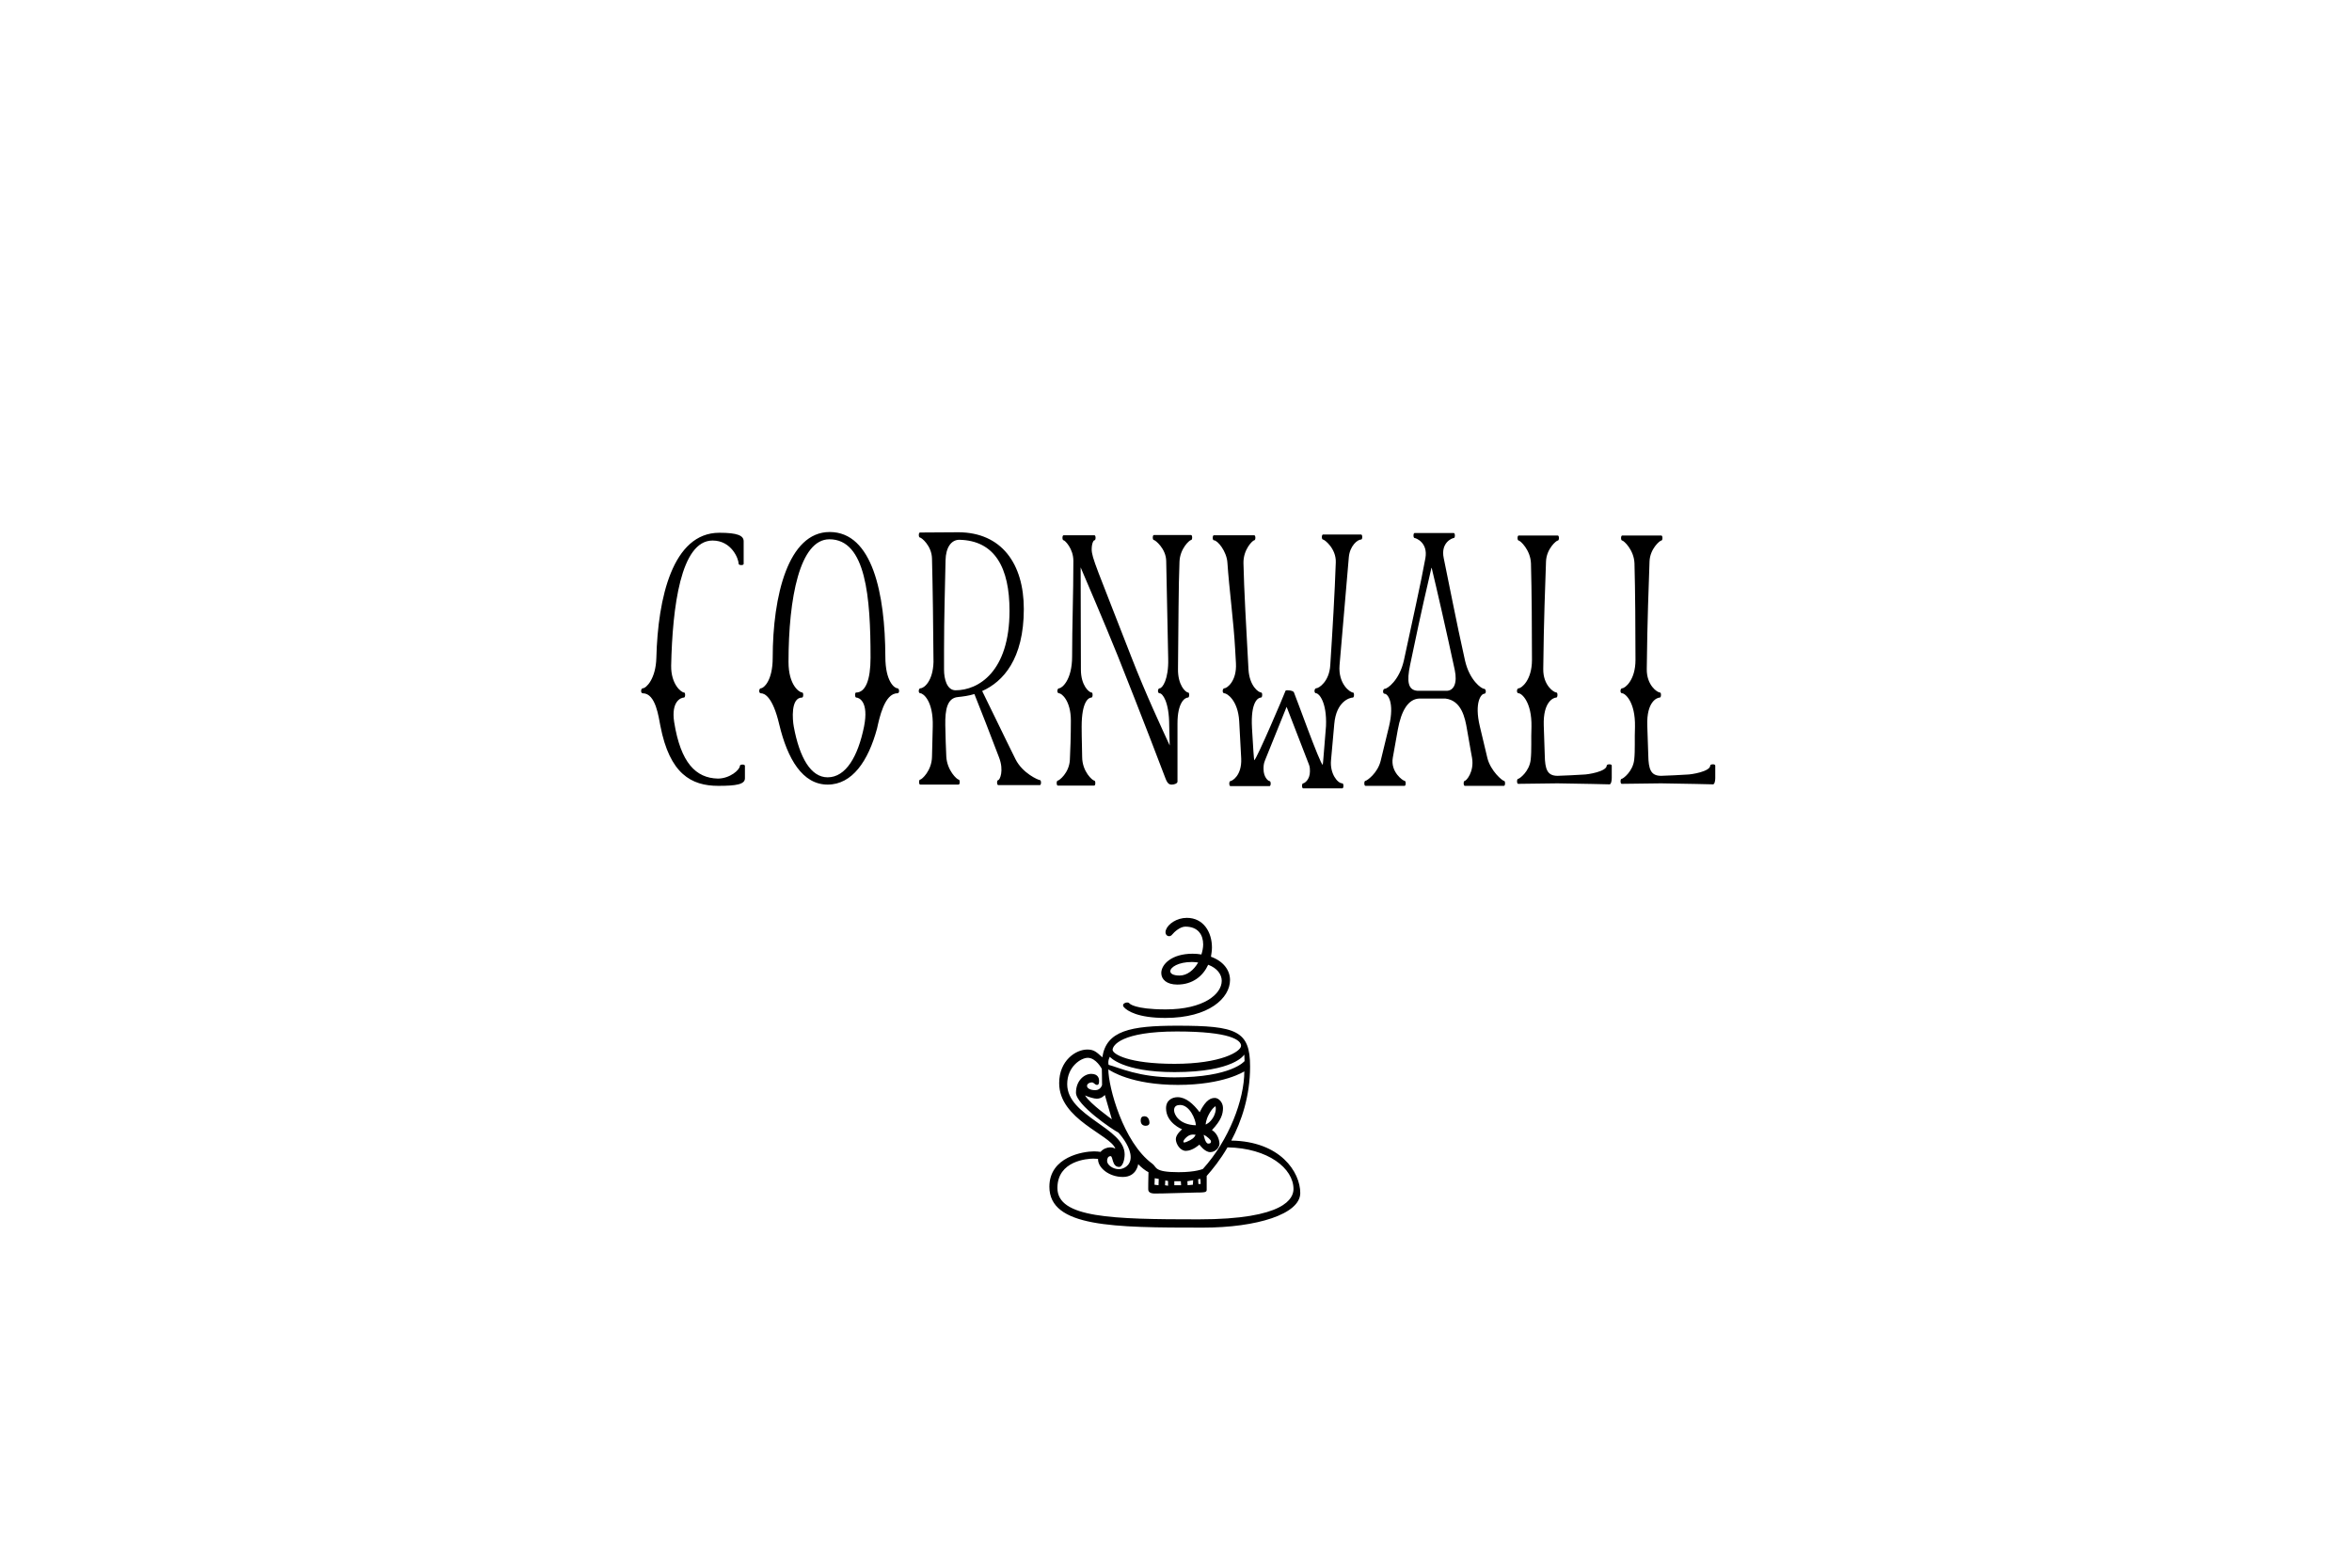 <svg width="600" height="400" viewBox="0 0 600 400" fill="none" xmlns="http://www.w3.org/2000/svg">
<path d="M190.031 195.392V198.336V198.592C190.031 200.128 187.855 200.512 183.247 200.512C176.335 200.512 170.831 197.44 168.463 185.216C168.015 183.04 167.311 176.896 163.983 176.896C163.343 176.896 163.471 175.616 163.983 175.616C164.815 175.616 167.311 173.248 167.439 167.808C167.823 152.576 171.599 135.936 183.503 135.936C188.111 135.936 189.711 136.64 189.711 138.112V143.872C189.711 144.32 188.431 144.256 188.431 143.872C188.431 142.592 186.639 137.92 181.775 137.92C173.647 137.92 171.535 154.944 171.215 169.856C171.151 174.592 173.775 176.704 174.543 176.704C174.863 176.704 174.863 177.984 174.479 177.984C173.775 177.984 171.151 178.88 171.983 184.256C173.647 194.688 177.551 198.528 183.119 198.656C186.191 198.656 188.751 196.416 188.751 195.392C188.751 195.008 190.031 194.944 190.031 195.392ZM198.783 184.832C197.119 177.728 195.007 176.896 194.111 176.896C193.471 176.896 193.599 175.616 194.111 175.616C194.815 175.616 197.119 173.696 197.119 167.872C197.119 152 201.087 135.744 211.647 135.744C222.591 135.744 225.791 151.552 225.855 167.552C225.855 173.952 228.223 175.616 228.927 175.616C229.439 175.616 229.567 176.896 228.927 176.896C225.599 176.896 224.319 183.296 223.743 185.856C221.503 194.176 217.407 200.192 211.135 200.192C204.735 200.192 200.895 193.664 198.783 184.832ZM211.583 137.6C204.031 137.6 201.151 152.576 201.151 168.896C201.151 174.912 203.967 176.704 204.671 176.704C204.991 176.704 204.991 177.984 204.607 177.984C201.663 177.984 202.175 183.68 202.495 185.408C203.967 193.344 206.847 198.336 211.135 198.336C215.807 198.336 218.879 192.96 220.415 185.408C221.695 179.008 219.135 177.984 218.431 177.984C218.047 177.984 218.047 176.704 218.367 176.704C220.799 176.704 222.079 173.504 222.079 167.808C222.079 152.448 220.927 137.6 211.583 137.6ZM244.538 200.192H234.746C234.362 200.192 234.362 198.912 234.746 198.912C235.13 198.912 237.69 196.672 237.754 193.088L237.946 185.408C238.138 178.752 235.45 176.896 234.81 176.896C234.17 176.896 234.298 175.616 234.81 175.616C235.706 175.616 238.01 173.824 238.138 168.896C238.074 160 237.946 149.76 237.754 142.528C237.69 139.264 235.066 137.152 234.682 137.152C234.298 137.152 234.298 135.872 234.682 135.872L244.538 135.808C255.482 135.872 261.178 143.808 261.178 155.392C261.178 168.192 255.866 173.952 250.554 176.32C252.474 180.16 256.314 188.224 259.066 193.728C260.858 197.312 264.89 199.04 265.274 199.04C265.658 199.04 265.658 200.32 265.274 200.32H254.65C254.266 200.32 254.266 199.04 254.65 199.04C255.034 199.04 256.186 196.672 254.842 193.216C252.794 187.84 249.978 180.544 248.57 177.088C247.098 177.536 245.626 177.728 244.346 177.856C241.658 178.112 241.082 180.992 241.146 185.024C241.21 188.032 241.274 190.528 241.402 193.024C241.594 196.608 244.154 198.912 244.538 198.912C244.922 198.912 244.922 200.192 244.538 200.192ZM240.826 165.888V170.88C240.826 173.184 241.53 176.128 243.77 176.128C249.53 176.128 257.53 171.456 257.53 155.84C257.53 144.896 253.818 137.92 244.73 137.728C242.682 137.728 241.274 139.648 241.21 142.976C241.082 149.952 240.826 156.992 240.826 165.888ZM279.132 200.448H269.852C269.468 200.448 269.468 199.168 269.852 199.168C270.172 199.168 272.732 197.248 272.924 193.92C273.052 191.296 273.18 187.776 273.18 183.872C273.18 178.752 270.812 176.896 270.172 176.896C269.532 176.896 269.66 175.616 270.172 175.616C270.876 175.616 273.5 173.568 273.5 167.488C273.5 159.808 273.82 151.552 273.82 143.104C273.82 139.968 271.644 137.856 271.324 137.856C270.94 137.856 270.94 136.576 271.324 136.576H279.196C279.58 136.576 279.58 137.856 279.196 137.856C278.94 137.856 278.492 138.688 278.492 140.16C278.492 142.336 279.836 145.024 288.604 167.616C292.252 177.024 296.54 186.176 298.396 190.208C298.396 188.608 298.268 187.008 298.268 185.152C298.268 179.008 296.54 176.896 295.836 176.896C295.196 176.896 295.324 175.616 295.836 175.616C296.54 175.616 298.14 173.312 298.012 168.128L297.5 143.104C297.436 139.968 294.684 137.792 294.364 137.792C293.98 137.792 293.98 136.512 294.364 136.512H303.836C304.22 136.512 304.22 137.792 303.836 137.792C303.452 137.792 301.02 139.968 300.892 143.296C300.636 149.504 300.636 158.784 300.508 170.688C300.444 174.784 302.428 176.704 303.132 176.704C303.452 176.704 303.452 177.984 303.068 177.984C302.172 177.984 300.38 179.392 300.38 184.576V199.424C300.38 199.936 299.484 200.192 298.972 200.192H298.908C298.268 200.192 297.82 199.936 297.308 198.592C296.988 197.696 290.972 181.952 285.148 167.36C281.372 158.016 277.404 148.864 275.676 144.768C275.676 155.264 275.74 163.264 275.74 170.88C275.74 174.848 277.788 176.704 278.492 176.704C278.812 176.704 278.812 177.984 278.428 177.984C277.724 177.984 275.932 178.944 275.932 185.408C275.932 188.736 276.06 191.168 276.06 193.088C276.06 196.928 278.748 199.168 279.132 199.168C279.516 199.168 279.516 200.448 279.132 200.448ZM309.658 136.576H319.962C320.346 136.576 320.346 137.856 319.962 137.856C319.578 137.856 317.146 140.16 317.21 143.68C317.338 150.144 317.914 160.192 318.49 170.816C318.746 175.04 321.05 176.704 321.754 176.704C322.074 176.704 322.074 177.984 321.69 177.984C320.986 177.984 319.002 178.944 319.386 185.792C319.642 190.528 319.898 193.984 319.962 193.984C320.602 193.664 327.578 177.28 327.834 176.512C327.898 176.256 327.962 176.128 328.346 176.128C328.858 176.128 329.818 176.192 330.074 176.64C330.458 177.408 336.794 195.136 337.434 195.136C337.498 195.136 337.818 190.592 338.266 185.28C338.522 179.008 336.41 176.896 335.77 176.896C335.13 176.896 335.258 175.616 335.77 175.616C336.41 175.616 339.098 173.952 339.354 169.728C339.93 160.832 340.506 151.168 340.762 143.488C340.89 139.968 337.882 137.664 337.498 137.664C337.114 137.664 337.114 136.384 337.498 136.384H347.226C347.61 136.384 347.61 137.664 347.226 137.664C346.266 137.664 344.346 139.328 344.09 142.144L341.722 169.728C341.338 174.528 344.41 176.704 345.178 176.704C345.498 176.704 345.498 177.984 345.114 177.984C344.41 177.984 340.89 178.88 340.378 184.704L339.546 193.984C339.226 197.376 341.21 199.872 342.426 199.872C342.81 199.872 342.81 201.152 342.426 201.152H332.442C332.058 201.152 332.058 199.872 332.442 199.872C332.698 199.872 334.17 199.04 334.17 196.8C334.17 196.288 334.17 195.712 333.914 195.072L328.218 180.352L322.714 193.984C322.33 194.88 322.33 195.584 322.33 196.224C322.33 198.336 323.546 199.296 323.866 199.296C324.25 199.296 324.25 200.576 323.866 200.576H313.882C313.498 200.576 313.498 199.296 313.882 199.296C314.266 199.296 316.826 197.952 316.634 193.536L316.122 184C315.802 178.624 312.986 176.896 312.346 176.896C311.706 176.896 311.834 175.616 312.346 175.616C312.986 175.616 315.546 173.824 315.29 169.216L315.098 165.824C314.714 158.592 313.562 150.272 313.114 143.552C312.922 140.672 310.618 137.856 309.658 137.856C309.274 137.856 309.274 136.576 309.658 136.576ZM358.312 200.512H348.328C347.944 200.512 347.944 199.232 348.328 199.232C348.648 199.232 351.464 197.312 352.232 194.048L354.344 185.344C355.816 179.136 353.96 177.024 353.256 177.024C352.616 177.024 352.744 175.744 353.256 175.744C353.96 175.744 356.968 173.568 358.12 168.576C360.296 158.4 362.536 148.48 363.624 142.4C364.328 138.432 361.192 137.28 360.872 137.28C360.488 137.28 360.488 136 360.872 136H370.856C371.24 136 371.24 137.28 370.856 137.28C370.472 137.28 367.464 138.432 368.296 142.4C369.512 148.16 371.432 158.336 373.736 168.576C374.888 173.568 377.896 175.744 378.6 175.744C379.112 175.744 379.24 177.024 378.6 177.024C377.896 177.024 376.04 179.136 377.512 185.344C379.048 191.808 379.176 192.384 379.432 193.408C380.264 196.736 383.272 199.232 383.656 199.232C384.04 199.232 384.04 200.512 383.656 200.512H373.672C373.288 200.512 373.288 199.232 373.672 199.232C374.056 199.232 376.104 196.928 375.528 193.408C375.4 192.64 375.208 191.808 374.248 186.176C373.736 183.104 372.84 178.752 368.744 178.24H362.024C359.272 178.368 357.48 181.248 356.584 186.176C356.136 188.8 355.688 191.168 355.304 193.344C354.664 196.992 357.928 199.232 358.312 199.232C358.696 199.232 358.696 200.512 358.312 200.512ZM369.192 176.256C370.856 176.128 371.816 174.336 371.112 170.944C368.872 160.512 366.504 150.208 365.224 144.896H365.16C364.264 148.672 362.344 157.056 360.488 166.016L359.72 169.664C358.824 173.952 359.208 176.064 361.576 176.256H369.192ZM397.272 199.872L387.288 200C386.904 200 386.904 198.72 387.288 198.72C387.608 198.72 390.168 196.864 390.488 193.792C390.744 191.424 390.552 188.608 390.68 185.472C390.808 179.008 388.12 176.896 387.416 176.896C386.776 176.896 386.904 175.616 387.416 175.616C388.12 175.616 390.808 173.568 390.808 168.384C390.808 160.832 390.744 150.656 390.552 143.744C390.424 140.288 387.8 137.92 387.416 137.92C387.032 137.92 387.032 136.64 387.416 136.64H397.4C397.784 136.64 397.784 137.92 397.4 137.92C397.016 137.92 394.52 140.032 394.392 143.232C394.2 148.992 393.816 158.272 393.688 170.688C393.624 174.848 396.376 176.704 397.08 176.704C397.4 176.704 397.4 177.984 397.016 177.984C396.312 177.984 393.624 179.008 393.816 185.088L394.072 192.704C394.136 196.288 394.712 197.952 397.336 197.952C399.512 197.888 401.88 197.76 403.992 197.632C405.016 197.632 409.88 196.864 409.88 195.328C409.88 194.944 411.16 194.88 411.16 195.328V198.528C411.16 199.296 410.968 200.128 410.584 200.128C409.944 200.128 403.352 199.936 397.336 199.872H397.272ZM423.679 199.872L413.695 200C413.311 200 413.311 198.72 413.695 198.72C414.015 198.72 416.575 196.864 416.895 193.792C417.151 191.424 416.959 188.608 417.087 185.472C417.215 179.008 414.527 176.896 413.823 176.896C413.183 176.896 413.311 175.616 413.823 175.616C414.527 175.616 417.215 173.568 417.215 168.384C417.215 160.832 417.151 150.656 416.959 143.744C416.831 140.288 414.207 137.92 413.823 137.92C413.439 137.92 413.439 136.64 413.823 136.64H423.807C424.191 136.64 424.191 137.92 423.807 137.92C423.423 137.92 420.927 140.032 420.799 143.232C420.607 148.992 420.223 158.272 420.095 170.688C420.031 174.848 422.783 176.704 423.487 176.704C423.807 176.704 423.807 177.984 423.423 177.984C422.719 177.984 420.031 179.008 420.223 185.088L420.479 192.704C420.543 196.288 421.119 197.952 423.743 197.952C425.919 197.888 428.287 197.76 430.399 197.632C431.423 197.632 436.287 196.864 436.287 195.328C436.287 194.944 437.567 194.88 437.567 195.328V198.528C437.567 199.296 437.375 200.128 436.991 200.128C436.351 200.128 429.759 199.936 423.743 199.872H423.679Z" fill="black"/>
<path d="M300.34 261.712C315.444 261.712 318.9 262.992 318.9 272.144C318.9 279.632 316.724 286.096 314.1 291.024C326.644 291.216 331.7 299.088 331.7 304.4C331.7 309.776 320.628 313.232 306.868 313.232C283.956 313.232 267.7 313.104 267.7 302.8C267.7 295.12 276.404 293.776 279.092 293.776C279.668 293.776 280.308 293.84 280.756 293.904C281.396 293.136 282.42 292.752 283.188 292.752C283.892 292.752 284.212 292.944 284.532 293.072C283.188 289.488 270.196 285.648 270.196 276.368C270.196 270.608 274.42 267.792 277.364 267.792C279.028 267.792 279.668 268.368 281.204 269.776C282.228 262.992 288.308 261.712 300.34 261.712ZM286.452 300.304C282.868 300.304 280.116 297.936 280.116 295.824V295.696C279.86 295.696 279.54 295.632 278.9 295.632C277.428 295.632 269.748 296.144 269.748 303.12C269.748 310.736 283.636 311.12 305.78 311.12C327.924 311.12 329.972 305.68 329.972 303.376C329.972 298.128 323.508 292.944 313.14 292.752C311.284 295.952 309.3 298.384 307.828 300.048V303.632C307.828 304.272 306.996 304.272 305.396 304.272C303.86 304.272 295.732 304.592 294.388 304.528C293.044 304.464 292.916 303.824 292.916 303.44C292.916 303.056 292.916 301.2 292.98 299.088C292.276 298.768 291.06 297.808 290.356 297.04C290.356 297.04 289.972 300.304 286.452 300.304ZM282.74 272.848C282.74 277.328 286.516 291.472 293.94 296.912C295.156 297.744 294.196 299.088 300.66 299.088C305.076 299.088 306.868 298.256 306.868 298.256C313.524 290.896 317.428 280.592 317.428 273.36C317.428 273.36 312.244 276.816 300.468 276.816C288.628 276.816 283.316 273.232 282.74 272.848ZM300.212 263.184C286.004 263.184 283.828 266.768 283.828 267.856C283.828 268.944 287.86 271.44 299.636 271.44C311.476 271.44 316.596 268.304 316.596 266.832C316.596 265.424 313.972 263.184 300.212 263.184ZM298.996 238.48C298.292 239.376 296.884 238.672 297.46 237.2C297.972 235.792 300.148 234.192 302.772 234.192C306.996 234.192 309.172 237.84 309.172 241.744C309.172 242.512 309.044 243.344 308.916 244.112C312.116 245.264 313.78 247.568 313.78 250.064C313.78 254.608 308.468 259.728 297.268 259.728C290.292 259.728 287.54 257.936 286.708 256.976C285.876 256.016 287.732 255.44 288.116 256.016C288.116 256.016 289.268 257.552 297.396 257.552C307.06 257.552 311.668 253.648 311.668 250.256C311.668 248.592 310.452 246.992 308.212 246.16C306.932 248.976 304.308 251.216 300.34 251.216C297.588 251.216 296.244 249.872 296.244 248.272C296.244 246.032 298.932 243.344 304.244 243.344C305.012 243.344 305.78 243.408 306.484 243.536C306.74 242.704 306.932 241.808 306.932 240.976C306.932 238.544 305.652 236.432 302.388 236.432C301.044 236.432 299.572 237.776 298.996 238.48ZM300.404 279.952C302.516 279.952 304.372 281.616 306.036 283.792C307.7 280.4 309.044 280.144 309.94 280.144C310.836 280.144 311.988 281.232 311.988 282.704C311.988 284.24 311.54 285.84 309.172 288.336C310.708 289.296 311.092 291.088 311.092 291.856C311.092 292.624 310.196 293.968 308.724 293.968C307.316 293.968 305.972 292.048 305.972 292.048C305.972 292.048 304.244 293.648 302.516 293.648C301.044 293.648 299.956 291.856 299.956 290.64C299.956 289.424 301.556 288.144 301.556 288.144C301.556 288.144 297.46 286.544 297.46 282.768C297.46 280.656 299.124 279.952 300.404 279.952ZM277.492 269.904C275.764 269.904 272.244 272.144 272.244 276.624C272.244 284.88 286.9 287.76 286.9 294.544C286.9 296.08 286.324 297.744 285.492 297.744C283.636 297.744 283.956 294.992 283.316 294.992C282.612 294.992 282.42 295.696 282.42 296.208C282.42 297.232 283.892 298.32 285.428 298.32C286.452 298.32 288.436 297.552 288.436 295.248C288.436 292.944 286.516 290.32 285.3 288.976C283.956 288.336 274.484 281.936 274.484 278.8C274.484 275.728 276.596 274 278.388 274C280.244 274 280.372 275.344 280.372 275.664C280.372 275.984 280.436 276.816 279.86 276.816C279.284 276.816 279.092 276.176 278.516 276.176C278.004 276.176 277.3 276.496 277.3 277.072C277.3 277.648 278.068 278.16 279.412 278.16C280.756 278.16 281.14 276.88 281.14 276.816C281.14 275.216 281.076 272.72 281.076 272.72C281.076 272.72 279.604 269.904 277.492 269.904ZM283.124 269.648C283.124 269.648 282.548 270.544 282.804 271.696C285.492 272.4 290.484 274.896 299.636 274.896C314.228 274.896 317.492 270.736 317.492 270.736L317.428 269.072C317.428 269.072 314.932 273.552 299.636 273.552C286.324 273.552 283.124 269.648 283.124 269.648ZM301.044 281.936C300.276 281.936 299.508 282.192 299.508 283.28C299.508 284.368 300.788 286.992 305.076 287.12C305.012 285.584 303.476 281.936 301.044 281.936ZM300.916 248.912C302.836 248.912 304.564 247.504 305.652 245.584C305.14 245.52 304.628 245.456 304.052 245.456C300.596 245.456 298.548 246.8 298.548 247.824C298.548 248.4 299.252 248.912 300.916 248.912ZM281.844 279.376C281.844 279.376 281.076 280.336 279.796 280.336C279.156 280.336 277.812 279.952 276.788 279.504C278.068 281.616 283.636 285.584 283.636 285.584L281.844 279.376ZM310.068 282.256C310.068 282.256 309.236 282.704 308.404 284.304C307.572 285.84 307.572 286.928 307.572 286.928C307.572 286.928 308.724 286.544 309.62 284.88C310.452 283.152 310.068 282.256 310.068 282.256ZM291.956 284.816C293.044 284.816 293.236 286.032 293.236 286.48C293.236 286.928 292.916 287.248 292.276 287.248C291.572 287.248 290.996 286.864 290.996 285.904C290.996 285.008 291.444 284.816 291.956 284.816ZM305.012 289.552C305.012 289.552 303.988 289.296 303.156 289.808C301.94 290.576 301.236 291.984 302.708 291.344C304.116 290.768 304.692 290.256 305.012 289.552ZM307.06 289.552C307.06 289.552 307.444 291.792 308.212 291.792C308.98 291.792 308.916 291.408 308.916 291.152C308.916 290.896 307.956 289.936 307.06 289.552ZM301.3 302.416L301.236 301.392H299.572V302.416H301.3ZM295.54 302.416L295.604 300.816L294.58 300.624L294.516 302.288L295.54 302.416ZM304.308 302.288L304.372 301.136L302.9 301.392L302.964 302.416L304.308 302.288ZM297.972 302.544V301.328L297.268 301.2L297.204 302.416L297.972 302.544ZM306.292 302.096L306.228 300.816L305.652 300.88L305.716 302.096H306.292Z" fill="black"/>
</svg>
